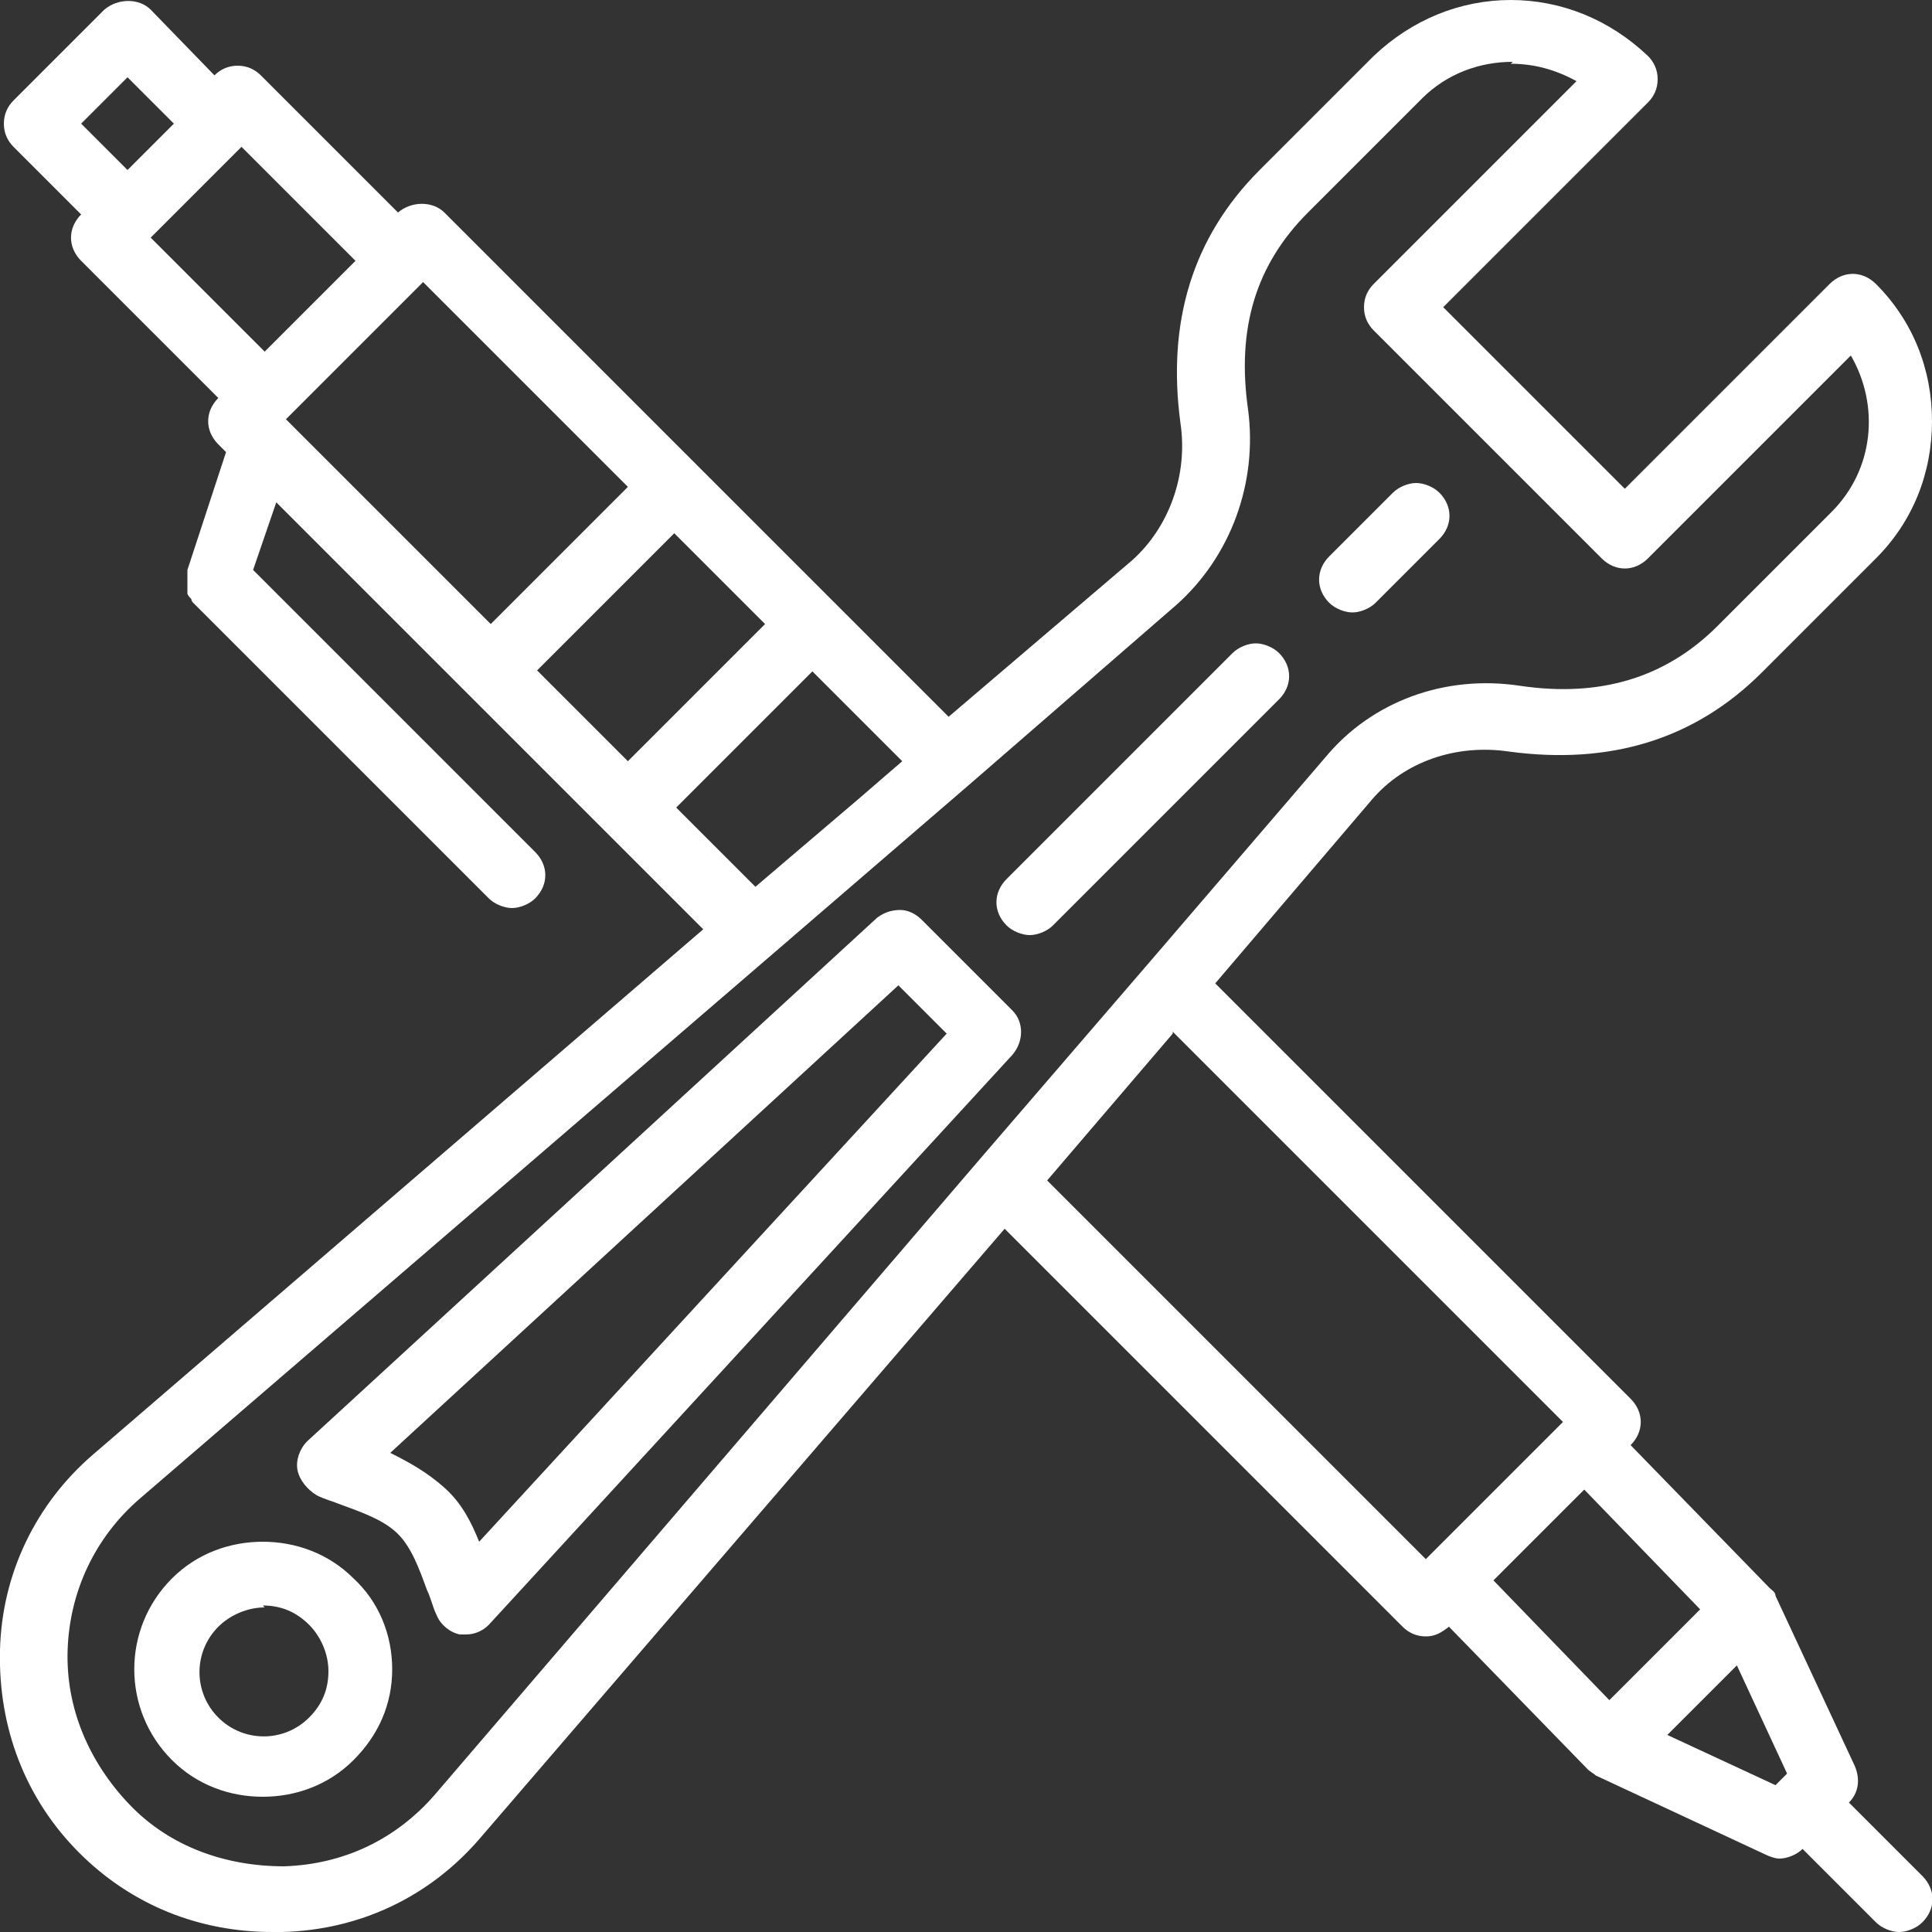 <?xml version="1.0" encoding="UTF-8"?>
<svg id="Ebene_1" xmlns="http://www.w3.org/2000/svg" version="1.1" viewBox="0 0 100 100">
  <rect x="0" y="0" width="100" height="100" fill="#333333" stroke="none"/>
  <!-- Generator: Adobe Illustrator 29.2.1, SVG Export Plug-In . SVG Version: 2.1.0 Build 116)  -->
  <defs>
    <style>
      .st0 {
        fill: #fff;
      }
    </style>
  </defs>
  <path class="st0" d="M78.2,0c-2.6,0-5.1,1-7.1,2.9l-5.9,5.9c-3.5,3.5-4.8,7.9-4.1,13.1.4,2.7-.6,5.4-2.5,7.1l-9.5,8.1-6-6-7.1-7.1-13-13c-.6-.6-1.7-.6-2.4,0l-7.1-7.1c-.3-.3-.7-.5-1.2-.5s-.9.2-1.2.5h0S7.8.5,7.8.5c-.6-.6-1.7-.6-2.4,0L.7,5.2c-.3.3-.5.7-.5,1.2s.2.9.5,1.2l3.5,3.5c-.7.7-.7,1.7,0,2.4l7.1,7.1c-.7.7-.7,1.7,0,2.4l.4.4-2,6.1c0,0,0,.1,0,.2,0,.1,0,.3,0,.4,0,.1,0,.2,0,.3,0,.1,0,.2,0,.3,0,.1.1.2.2.3,0,0,0,.1.1.2l15.3,15.3c.3.3.8.5,1.2.5s.9-.2,1.2-.5c.7-.7.7-1.7,0-2.4l-14.6-14.6,1.2-3.5,9.9,9.9h0s7.1,7.1,7.1,7.1l5.1,5.1-31.6,27.2C1.9,77.8.1,81.4,0,85.4s1.3,7.7,4.1,10.5c2.7,2.7,6.2,4.1,10,4.1s.3,0,.5,0c4-.1,7.6-1.8,10.2-4.8l27.2-31.6,20.6,20.6c.3.3.7.5,1.2.5s.8-.2,1.2-.5l7.2,7.4s0,0,0,0c.1.1.3.2.4.3h0s8.8,4.1,8.8,4.1c.2.1.5.2.7.2.4,0,.9-.2,1.2-.5l3.8,3.8c.3.3.8.5,1.2.5s.9-.2,1.2-.5c.7-.7.7-1.7,0-2.4l-3.8-3.8c.5-.5.6-1.2.3-1.9l-4.1-8.8c0-.2-.2-.3-.3-.4,0,0,0,0,0,0l-7.2-7.4h0c.7-.7.7-1.7,0-2.4l-21.5-21.5,8.1-9.5c1.7-2,4.4-2.9,7.1-2.5,5.2.7,9.6-.6,13.1-4.1l5.9-5.9c1.9-1.9,2.9-4.4,2.9-7.1s-1-5.2-2.9-7.1c-.7-.7-1.7-.7-2.4,0l-10.6,10.6-9.4-9.4,10.6-10.6c.3-.3.5-.7.5-1.2s-.2-.9-.5-1.2C83.3,1,80.8,0,78.2,0ZM78.2,3.3c1.2,0,2.3.3,3.4.9l-10.5,10.5c-.3.3-.5.7-.5,1.2s.2.9.5,1.2l11.8,11.8c.7.7,1.7.7,2.4,0l10.5-10.5c1.5,2.6,1.2,5.9-1,8.1l-5.9,5.9c-2.7,2.7-6.1,3.7-10.2,3.1-3.9-.6-7.7.8-10.1,3.7l-9.1,10.6s0,0,0,0l-8.7,10.1s0,0,0,0l-28.3,33c-2,2.3-4.7,3.6-7.8,3.7-3,0-5.9-1-8-3.2s-3.3-5-3.2-8c.1-3,1.4-5.8,3.7-7.8l33-28.4,10.1-8.7h0s10.6-9.2,10.6-9.2c2.8-2.5,4.2-6.3,3.7-10.1-.6-4.2.4-7.5,3.1-10.2l5.9-5.9c1.3-1.3,3-1.9,4.7-1.9ZM6.6,4l2.4,2.4-2.4,2.4-2.4-2.4,2.4-2.4ZM12.5,7.6l5.9,5.9-4.7,4.7-5.9-5.9,4.7-4.7ZM21.9,14.6l10.6,10.6-7.1,7.1-10.6-10.6,7.1-7.1ZM73.3,25c-.4,0-.9.2-1.2.5l-3.3,3.3c-.7.7-.7,1.7,0,2.4.3.3.8.5,1.2.5s.9-.2,1.2-.5l3.3-3.3c.7-.7.7-1.7,0-2.4-.3-.3-.8-.5-1.2-.5ZM34.9,27.6l4.7,4.7-7.1,7.1-4.7-4.7,7.1-7.1ZM65,33.3c-.4,0-.9.2-1.2.5l-11.7,11.7c-.7.7-.7,1.7,0,2.4.3.3.8.5,1.2.5s.9-.2,1.2-.5l11.7-11.7c.7-.7.7-1.7,0-2.4-.3-.3-.8-.5-1.2-.5ZM42,34.7l4.7,4.7-2.2,1.9-5.4,4.6-4.1-4.1,7.1-7.1ZM46.6,47.1c-.4,0-.8.1-1.2.4l-29.5,27.1c-.4.4-.6,1-.5,1.5s.5,1,1,1.3c.4.2.8.3,1.3.5,1.1.4,2.2.8,2.9,1.5.7.7,1.1,1.8,1.5,2.9.2.4.3.9.5,1.3.2.5.7.9,1.2,1,0,0,.2,0,.3,0,.5,0,.9-.2,1.2-.5l27.1-29.5c.6-.7.6-1.7,0-2.3l-4.7-4.7c-.3-.3-.7-.5-1.1-.5ZM46.5,51l2.5,2.5-24.2,26.3c-.4-1-.9-2-1.8-2.8s-1.8-1.3-2.8-1.8l26.3-24.2ZM60.7,53.4l20.2,20.2-7.1,7.1-19.6-19.6,6.5-7.6ZM82,77.1l6,6.2-4.7,4.7-6-6.2,4.7-4.7ZM13.6,79.8c-1.7,0-3.4.6-4.7,1.9-2.6,2.6-2.6,6.8,0,9.4,1.3,1.3,3,1.9,4.7,1.9s3.4-.6,4.7-1.9c1.3-1.3,2-2.9,2-4.7s-.7-3.5-2-4.7c-1.3-1.3-3-1.9-4.7-1.9ZM13.6,83.1c.9,0,1.7.3,2.4,1,.6.6,1,1.5,1,2.4s-.3,1.7-1,2.4c-1.3,1.3-3.4,1.3-4.7,0-1.3-1.3-1.3-3.4,0-4.7.6-.6,1.5-1,2.4-1ZM89.9,86.2l2.6,5.6-.3.3s0,0,0,0c0,0,0,0,0,0l-.3.3-5.6-2.6,3.7-3.7Z"/>
</svg>